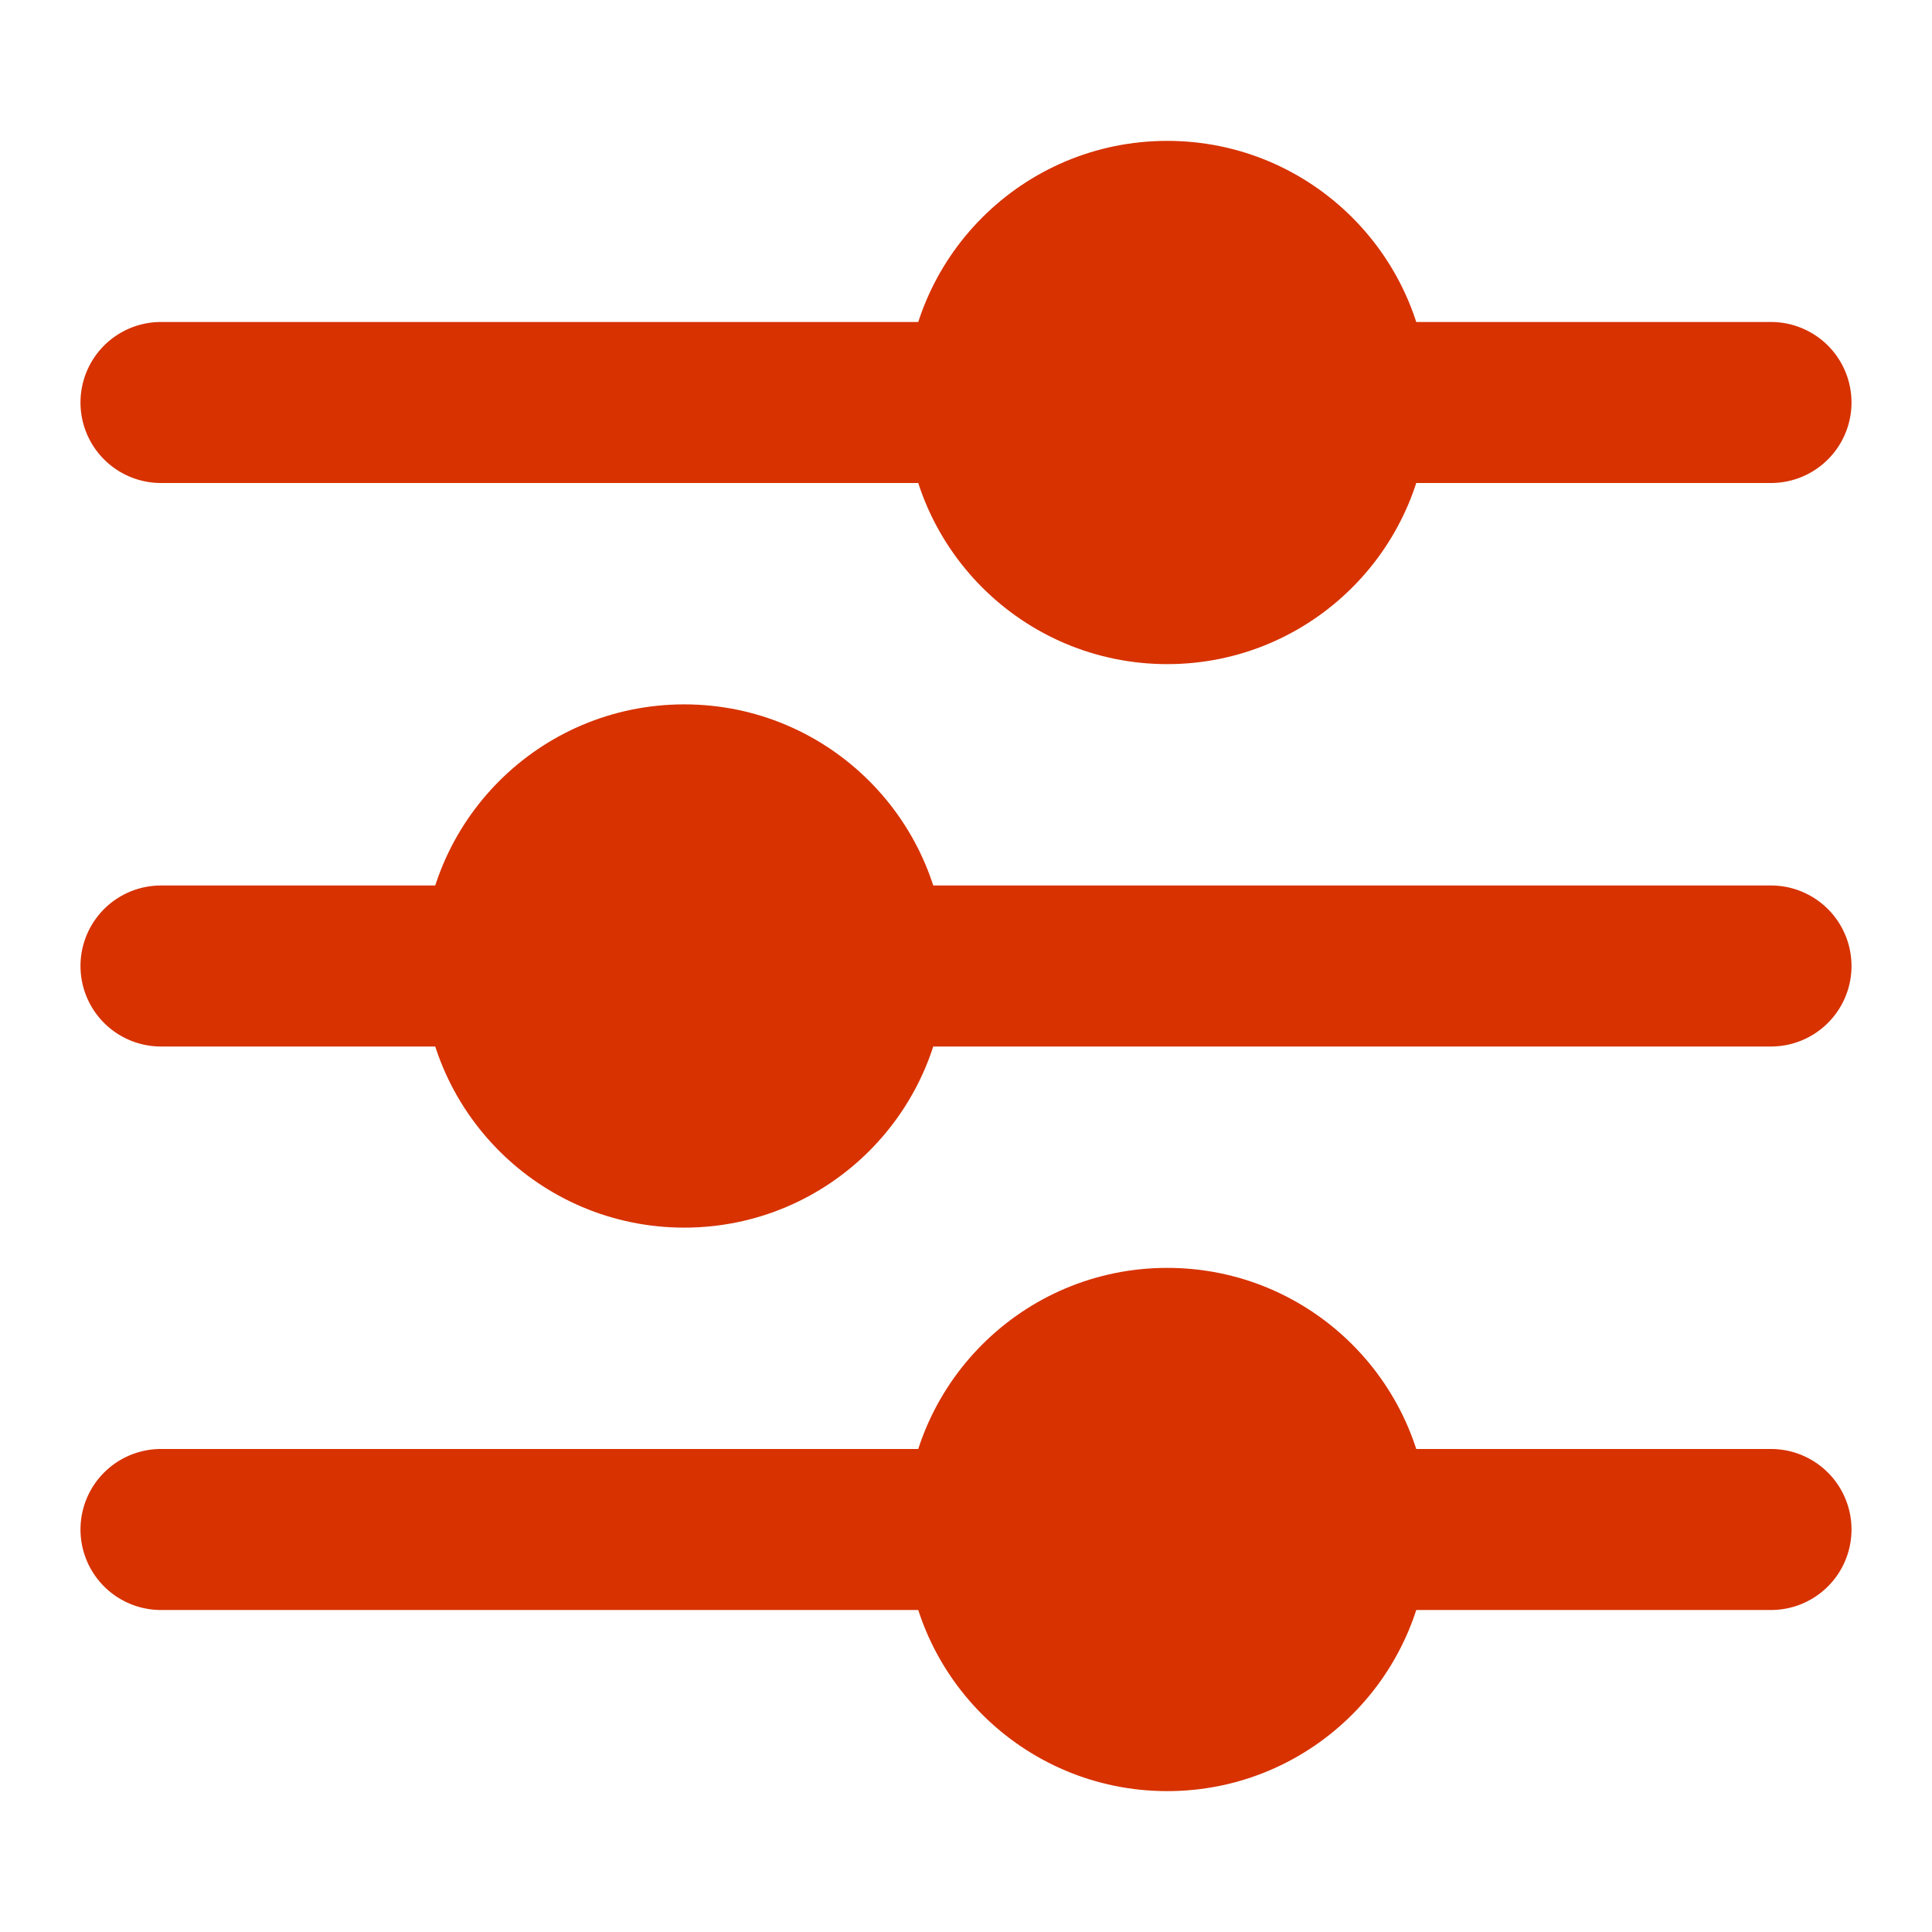 <svg xmlns="http://www.w3.org/2000/svg" version="1.1" xmlns:xlink="http://www.w3.org/1999/xlink" xmlns:svgjs="http://svgjs.com/svgjs" width="512" height="512" x="0" y="0" viewBox="0 0 24 24" style="enable-background:new 0 0 512 512" xml:space="preserve"><g><g data-name="Layer 2"><path d="M2 13a1 1 0 0 1 0-2h4a1 1 0 0 1 0 2z" fill="#d73200" data-original="#000000"></path><path d="M6 12.75H2a.75.75 0 0 1 0-1.5h4a.75.75 0 0 1 0 1.5zM11 13a1 1 0 0 1 0-2h11a1 1 0 0 1 0 2z" fill="#d73200" data-original="#000000"></path><path d="M22 12.75H11a.75.75 0 0 1 0-1.5h11a.75.75 0 0 1 0 1.5zM2 6a1 1 0 0 1 0-2h10a1 1 0 0 1 0 2z" fill="#d73200" data-original="#000000"></path><path d="M12 5.75H2a.75.75 0 0 1 0-1.5h10a.75.75 0 0 1 0 1.5zM17 6a1 1 0 0 1 0-2h5a1 1 0 0 1 0 2z" fill="#d73200" data-original="#000000"></path><path d="M22 5.75h-5a.75.75 0 0 1 0-1.5h5a.75.75 0 0 1 0 1.5zM2 20a1 1 0 0 1 0-2h10a1 1 0 0 1 0 2z" fill="#d73200" data-original="#000000"></path><path d="M12 19.75H2a.75.75 0 0 1 0-1.5h10a.75.75 0 0 1 0 1.5zM17 20a1 1 0 0 1 0-2h5a1 1 0 0 1 0 2z" fill="#d73200" data-original="#000000"></path><path d="M22 19.75h-5a.75.75 0 0 1 0-1.5h5a.75.75 0 0 1 0 1.5z" fill="#d73200" data-original="#000000"></path><circle cx="8.5" cy="12" r="3.25" fill="#d73200" data-original="#000000"></circle><circle cx="14.5" cy="5" r="3.25" fill="#d73200" data-original="#000000"></circle><circle cx="14.5" cy="19" r="3.25" fill="#d73200" data-original="#000000"></circle></g></g></svg>